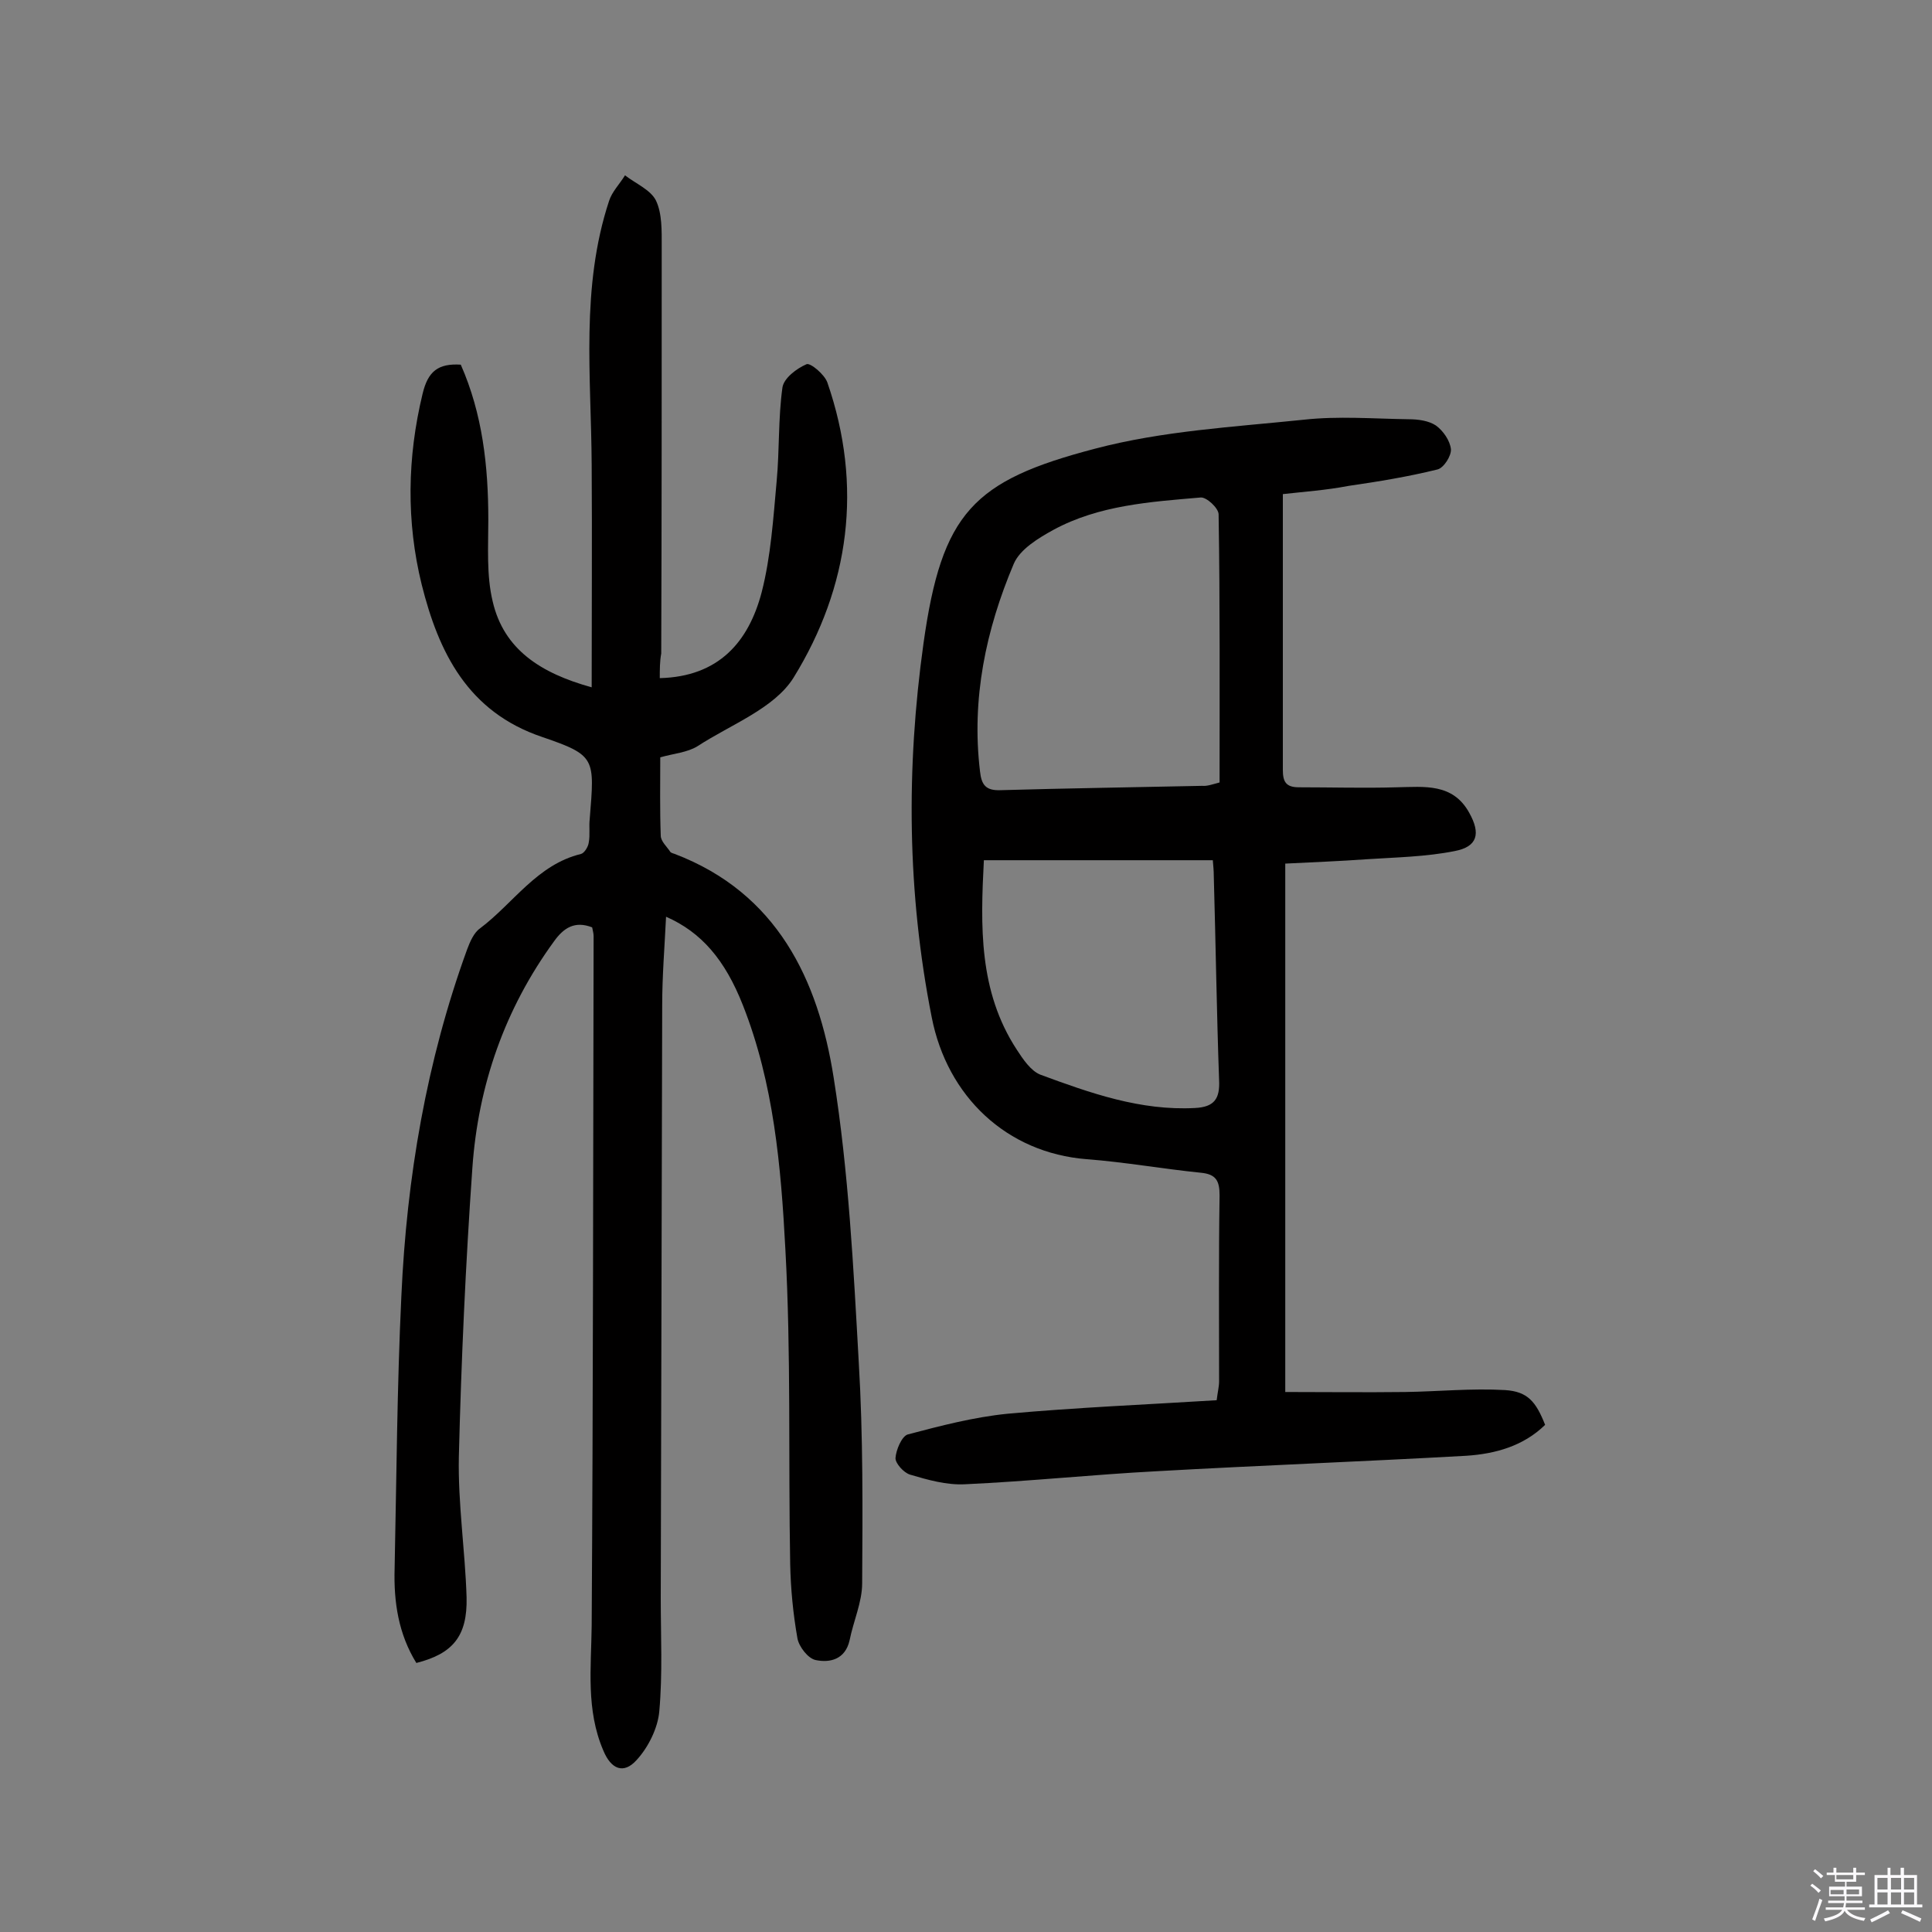 <svg enable-background="new 0 0 400 400" viewBox="0 0 400 400" xmlns="http://www.w3.org/2000/svg"><rect x="0" y="0" width="400" height="400" fill="#808080" stroke="none"/><path d="m374.8 390.4.4-.4c.7.5 1.3 1 1.8 1.4l-.5.5c-.5-.6-1.1-1.1-1.7-1.5zm1 7.3-.6-.3c.5-1.4 1.1-2.8 1.5-4.3.2.1.4.2.6.3-.5 1.3-1 2.8-1.5 4.3zm-.4-10.3.4-.4c.4.3 1 .8 1.7 1.4l-.5.5c-.4-.5-1-1-1.6-1.5zm2.5.3h1.7v-1h.6v1h3.5v-1h.6v1h1.8v.5h-1.8v1.4h-2v1h3.2v2h-3.2v.9h3.3v.5h-3.4c0 .3-.1.6-.1.9h4v.5h-3.7c.7.9 1.9 1.5 3.8 1.7-.1.2-.2.4-.3.6-2.1-.4-3.5-1.1-4-2.1-.4 1-1.8 1.7-4 2.2-.1-.2-.2-.4-.3-.6 2.1-.4 3.4-1 3.8-1.8h-3.4v-.5h3.6c.1-.3.1-.6.2-.9h-3.3v-.5h3.4c0-.3 0-.6 0-.9h-3.2v-2h3.3v-1h-2.1v-1.4h-1.7v-.5zm1.1 3.5v1h2.7c0-.3 0-.4 0-.4 0-.1 0-.2 0-.2 0-.1 0-.2 0-.3h-2.7zm1.2-3v.9h3.5v-.9zm4.7 3h-2.6v.6.4h2.6z" fill="#fbfafc"/><path d="m393.6 386.7h.6v1.5h2.7v6.1h1.1v.6h-11v-.6h1.1v-6.1h2.7v-1.5h.6v1.5h2.1v-1.5zm-2.7 8.8.4.6c-1.2.6-2.5 1.3-3.8 1.9-.1-.2-.2-.4-.3-.6 1.2-.6 2.5-1.2 3.7-1.9zm-2.2-6.7v2.4h2.1v-2.4zm0 3v2.5h2.1v-2.5zm2.8-3v2.4h2.1v-2.4zm0 3v2.5h2.1v-2.5zm6 6.1c-1.4-.7-2.7-1.3-3.9-1.8l.3-.6c1.5.6 2.7 1.2 3.9 1.7zm-1.2-9.1h-2.1v2.4h2.1zm-2.1 3v2.5h2.1v-2.5z" fill="#fbfafc"/><g fill="#010000"><path d="m136.6 140.4c12.2-.3 18.4-7.5 21.1-17.8 1.9-7.4 2.4-15.3 3.1-23 .6-6.4.3-13 1.2-19.4.3-1.9 2.9-3.9 5-4.8.8-.3 3.7 2.1 4.3 3.8 7.4 21.4 4.6 42.3-7 61.1-4 6.4-13 9.7-19.9 14.2-2.1 1.3-4.9 1.5-7.7 2.3 0 5.5-.1 10.8.1 16.2 0 1.2 1.3 2.3 2 3.4.2.2.6.3.9.4 21.2 8.1 29.7 26 32.9 46.3 3.1 19.5 4.1 39.3 5.2 59 .9 15.2.8 30.5.7 45.7 0 3.9-1.8 7.8-2.6 11.8-.9 4-4.1 4.7-7 4.1-1.6-.3-3.5-2.8-3.8-4.5-.9-5.1-1.4-10.3-1.5-15.4-.4-21.7.2-43.5-1-65.2-.9-17.1-2.4-34.3-8.8-50.5-3.7-9.4-8.6-15.1-15.9-18.3-.3 6.2-.8 12.3-.8 18.3-.1 40.9-.2 81.9-.3 122.8 0 7.8.4 15.6-.3 23.4-.3 3.5-2.3 7.5-4.7 10.1-2.7 3-5.3 1.9-6.9-2-3.6-8.4-2.5-17.1-2.4-25.8.3-47.6.3-95.2.4-142.8 0-.6-.2-1.2-.3-1.8-3.6-1.4-5.9.1-7.9 2.9-10.2 14-15.7 29.8-16.9 46.9-1.4 19.9-2.3 39.8-2.8 59.8-.2 9.7 1.3 19.4 1.6 29.1.2 8.1-2.9 11.7-10.4 13.6-3.7-6-4.7-12.6-4.5-19.5.4-18.8.5-37.7 1.4-56.5 1.1-24.5 5.2-48.6 13.6-71.7.6-1.6 1.4-3.5 2.7-4.4 6.9-5.2 11.8-13.2 20.9-15.4.7-.2 1.5-1.5 1.6-2.4.3-1.6 0-3.2.2-4.9 1-12.5 1.3-13.1-9.8-16.9-15.5-5.2-21.5-17.6-25-31.6-3.2-13-3-26.3.2-39.5 1.1-4.6 3.2-6.3 7.9-6 4.5 10.2 5.7 21 5.7 32.1 0 5.6-.4 11.5.9 16.9 2.3 10 10 14.9 20.5 17.8 0-15.8.1-31 0-46.1-.1-18.3-2.3-36.7 3.6-54.6.6-1.9 2.2-3.5 3.3-5.3 2.2 1.7 5.3 3 6.4 5.2 1.3 2.7 1.2 6.3 1.2 9.5 0 28.1 0 56.2-.1 84.3-.3 1.6-.3 3.4-.3 5.1z"/><path d="m265.6 102.3v57.1c0 2.4.6 3.6 3.3 3.6 6.8 0 13.6.2 20.3 0 5.7-.1 11.6-.9 15 5.3 2.4 4.3 1.7 7-3 7.9-6 1.2-12.2 1.3-18.3 1.7-5.5.4-11 .6-16.8.9v109.4c8.3 0 16.6.1 24.8 0 6.9-.1 13.8-.8 20.7-.4 4.7.3 6.4 2.4 8.3 7.2-4.5 4.4-10.3 6-16.3 6.4-21.4 1.2-42.8 2-64.1 3.2-13.3.7-26.5 2.1-39.7 2.7-3.8.2-7.7-.9-11.4-2-1.3-.4-3-2.3-3-3.4.1-1.7 1.3-4.5 2.5-4.9 6.8-1.8 13.7-3.6 20.7-4.3 14.3-1.3 28.8-1.9 43.3-2.8.2-1.7.5-2.8.5-3.9 0-12.8-.1-25.7.1-38.5 0-3-.7-4.4-3.9-4.7-7.9-.8-15.7-2.2-23.6-2.8-16.6-1.3-28.9-13-32.1-29.4-5.1-25.8-5.3-51.6-1.7-77.4 3.8-27.1 10.3-33.7 35.5-40.3 14-3.7 28.7-4.5 43.2-6 7.2-.8 14.5-.2 21.8-.1 1.9 0 4.1.3 5.6 1.3 1.5 1.1 2.9 3.1 3.1 4.9.1 1.4-1.5 3.9-2.8 4.2-6.1 1.5-12.2 2.5-18.4 3.4-4.7.9-9.2 1.2-13.6 1.7zm-13.1 59.7c0-18.6.1-37.1-.2-55.5 0-1.3-2.5-3.6-3.7-3.5-10.5.9-21.1 1.6-30.5 6.7-3.1 1.7-6.9 4-8.2 7-5.8 13.7-8.8 28-7 43 .3 2.8 1.2 4 4.2 3.9 13.9-.4 27.9-.6 41.8-.9 1 .1 2.1-.3 3.6-.7zm-1.4 16.1c-15.8 0-31.3 0-47.4 0-.7 13.6-1.1 27.1 6.8 39.2 1.3 2 2.9 4.4 4.9 5.2 10.3 3.8 20.7 7.5 32 6.9 4-.2 5.2-1.9 5-5.8-.5-14.1-.7-28.2-1.1-42.3 0-1-.1-2-.2-3.2z"/></g></svg>